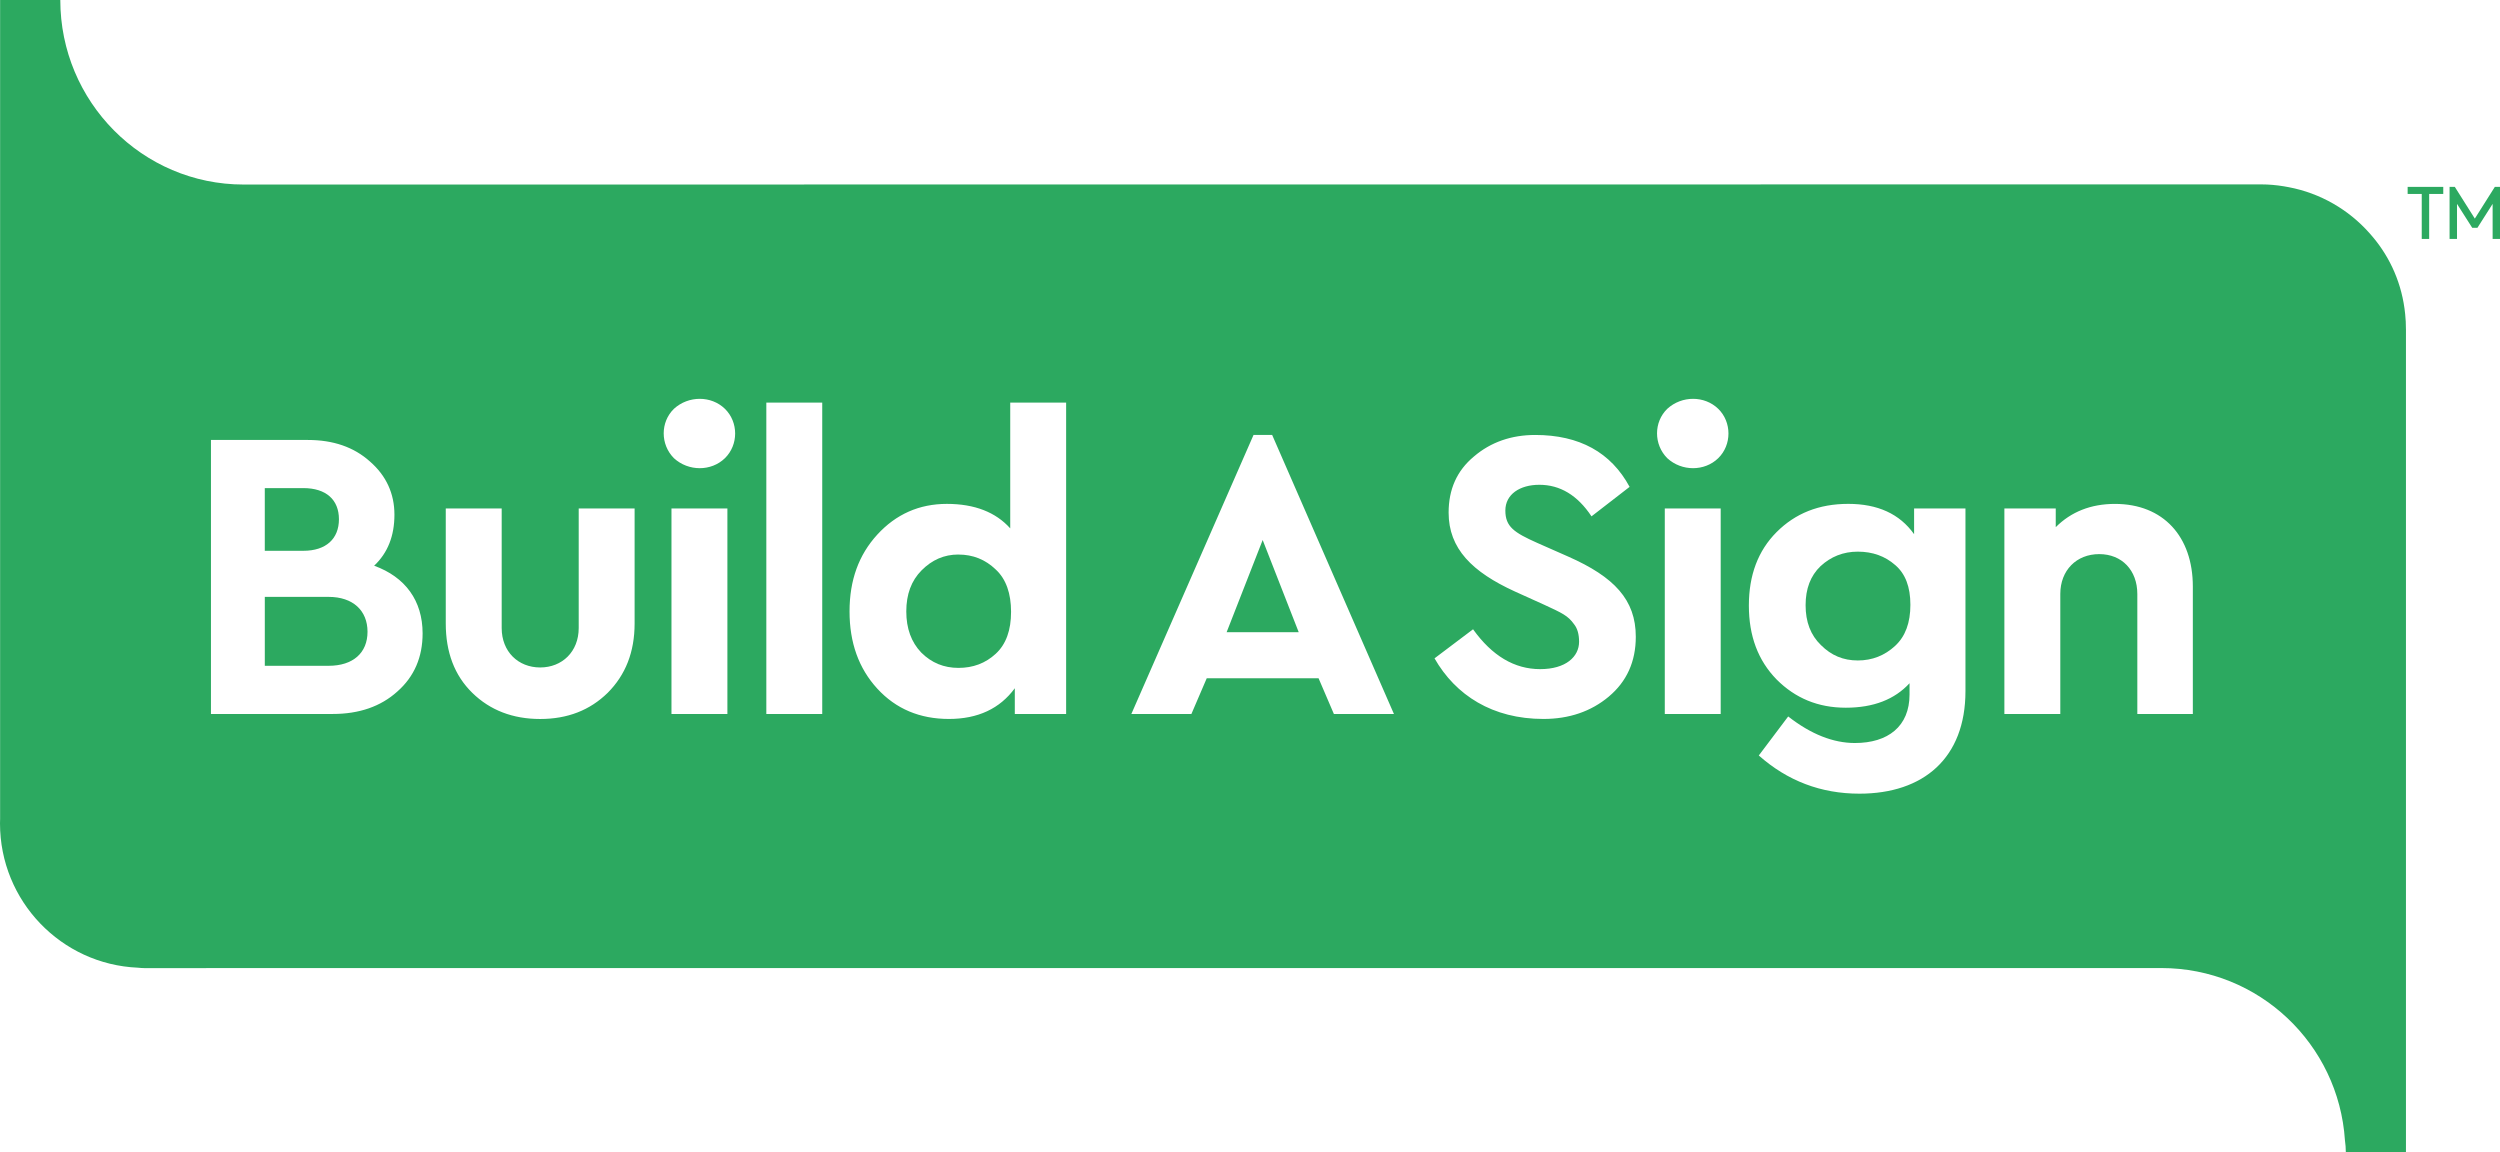 <?xml version="1.0" encoding="UTF-8"?>
<svg width="141" height="65" viewBox="0 0 141 65" fill="none" xmlns="http://www.w3.org/2000/svg">
    <g clip-path="url(#clip0_6057_5817)">
        <path d="M135.792 10.54H137.8V10.939H137.005V13.476H136.586V10.939H135.791V10.54H135.792Z" fill="#2CA960"/>
        <path d="M139.725 12.847H139.433L138.575 11.499V13.475H138.156V10.538H138.45L139.58 12.329L140.71 10.538H141.003V13.475H140.584V11.499L139.727 12.847H139.725Z" fill="#2CA960"/>
        <path d="M54.059 31.275C53.241 31.275 52.564 31.58 51.98 32.165C51.396 32.751 51.115 33.524 51.115 34.484C51.115 35.444 51.396 36.216 51.956 36.802C52.54 37.388 53.241 37.669 54.058 37.669C54.874 37.669 55.577 37.412 56.159 36.873C56.744 36.335 57.024 35.539 57.024 34.508C57.024 33.477 56.744 32.658 56.159 32.12C55.575 31.558 54.874 31.277 54.058 31.277L54.059 31.275Z" fill="#2CA960"/>
        <path d="M69.182 35.655H73.247L71.215 30.457L69.182 35.655Z" fill="#2CA960"/>
        <path d="M104.778 31.113C103.96 31.113 103.259 31.395 102.677 31.933C102.117 32.472 101.836 33.197 101.836 34.134C101.836 35.072 102.117 35.82 102.701 36.383C103.285 36.968 103.962 37.25 104.78 37.25C105.598 37.25 106.299 36.968 106.882 36.43C107.466 35.891 107.746 35.119 107.746 34.112C107.746 33.105 107.466 32.356 106.882 31.863C106.322 31.372 105.621 31.113 104.78 31.113H104.778Z" fill="#2CA960"/>
        <path d="M19.116 29.286C19.116 28.185 18.392 27.529 17.107 27.529H14.934V31.065H17.107C18.392 31.065 19.116 30.385 19.116 29.285V29.286Z" fill="#2CA960"/>
        <path d="M18.532 33.664H14.935V37.551H18.532C19.91 37.551 20.728 36.825 20.728 35.631C20.728 34.437 19.91 33.664 18.532 33.664Z" fill="#2CA960"/>
        <path d="M135.695 18.566C135.695 18.418 135.691 18.273 135.684 18.127C135.684 18.103 135.679 18.078 135.678 18.053C135.671 17.938 135.662 17.824 135.651 17.711C135.48 16.006 134.81 14.544 133.844 13.387C133.831 13.372 133.817 13.356 133.804 13.34C133.749 13.276 133.694 13.21 133.637 13.147C132.468 11.83 130.877 10.896 129.078 10.556C128.991 10.539 128.904 10.525 128.818 10.509C128.811 10.509 128.806 10.506 128.8 10.506C128.382 10.438 127.962 10.4 127.544 10.4L13.739 10.408C8.022 10.409 3.401 5.731 3.401 0H0.006V46.193C0.003 46.273 0 46.355 0 46.436C0 50.82 3.453 54.394 7.78 54.578C7.908 54.592 8.027 54.601 8.132 54.601L121.903 54.598C127.402 54.598 131.898 58.886 132.254 64.307C132.287 64.534 132.305 64.764 132.305 64.994C132.305 64.996 132.305 64.997 132.305 64.999H135.696V18.588C135.696 18.588 135.696 18.581 135.696 18.577C135.696 18.573 135.696 18.57 135.696 18.566H135.695ZM22.408 39.004C21.474 39.846 20.259 40.268 18.765 40.268H11.898V24.814H17.364C18.789 24.814 19.957 25.212 20.868 26.031C21.779 26.826 22.246 27.833 22.246 29.027C22.246 30.222 21.872 31.181 21.102 31.907C22.853 32.54 23.835 33.874 23.835 35.724C23.835 37.058 23.367 38.16 22.41 39.002L22.408 39.004ZM35.792 35.164C35.792 36.78 35.278 38.068 34.274 39.075C33.269 40.059 32.008 40.551 30.466 40.551C28.924 40.551 27.641 40.059 26.636 39.075C25.631 38.091 25.141 36.781 25.141 35.164V28.677H28.295V35.421C28.295 36.755 29.229 37.645 30.466 37.645C31.703 37.645 32.639 36.755 32.639 35.421V28.677H35.792V35.164ZM41.025 40.268H37.871V28.677H41.025V40.268ZM40.884 25.843C40.113 26.593 38.828 26.593 38.011 25.843C37.24 25.071 37.24 23.806 38.011 23.056C38.829 22.307 40.113 22.307 40.884 23.056C41.655 23.806 41.655 25.093 40.884 25.843ZM46.374 40.268H43.221V22.705H46.374V40.268ZM60.132 40.268H57.235V38.817C56.394 39.964 55.156 40.549 53.52 40.549C51.884 40.549 50.531 39.986 49.479 38.839C48.427 37.692 47.914 36.241 47.914 34.484C47.914 32.727 48.429 31.3 49.479 30.152C50.531 29.005 51.839 28.419 53.403 28.419C54.968 28.419 56.159 28.887 56.977 29.8V22.705H60.13V40.268H60.132ZM75.231 40.268L74.367 38.254H68.06L67.195 40.268H63.808L70.699 24.532H71.75L78.618 40.268H75.231ZM90.74 39.285C89.736 40.128 88.497 40.549 87.05 40.549C84.177 40.549 82.098 39.215 80.907 37.131L83.08 35.491C84.154 36.99 85.415 37.739 86.865 37.739C88.314 37.739 89.06 37.037 89.06 36.194C89.06 35.773 88.966 35.444 88.78 35.21C88.429 34.718 88.103 34.577 87.098 34.11L85.439 33.36C83.034 32.26 81.702 30.949 81.702 28.91C81.702 27.599 82.169 26.545 83.127 25.749C84.084 24.929 85.253 24.532 86.584 24.532C89.083 24.532 90.859 25.516 91.91 27.459L89.761 29.122C88.968 27.927 87.986 27.342 86.817 27.342C85.72 27.342 84.902 27.88 84.902 28.793C84.902 29.706 85.392 30.035 86.701 30.62L88.452 31.393C91.045 32.54 92.259 33.828 92.259 35.913C92.259 37.318 91.745 38.441 90.74 39.284V39.285ZM97.047 40.268H93.894V28.677H97.047V40.268ZM96.907 25.843C96.136 26.593 94.851 26.593 94.035 25.843C93.264 25.071 93.264 23.806 94.035 23.056C94.853 22.307 96.136 22.307 96.907 23.056C97.678 23.806 97.678 25.093 96.907 25.843ZM110.852 38.979C110.852 42.749 108.492 44.763 104.871 44.763C102.698 44.763 100.807 44.038 99.196 42.609L100.854 40.408C102.14 41.415 103.401 41.906 104.615 41.906C106.483 41.906 107.698 40.969 107.698 39.167V38.534C106.857 39.448 105.666 39.915 104.102 39.915C102.537 39.915 101.252 39.377 100.2 38.322C99.149 37.245 98.636 35.864 98.636 34.154C98.636 32.444 99.15 31.063 100.2 30.01C101.252 28.956 102.583 28.418 104.241 28.418C105.9 28.418 107.138 28.98 107.955 30.127V28.676H110.852V38.979ZM123.676 40.268H120.545V33.5C120.545 32.166 119.68 31.252 118.396 31.252C117.113 31.252 116.201 32.164 116.201 33.5V40.268H113.047V28.677H115.944V29.732C116.809 28.865 117.929 28.42 119.284 28.42C122.017 28.42 123.676 30.27 123.676 33.08V40.269V40.268Z" fill="#2CA960"/>
    </g>
    <defs>
        <clipPath id="clip0_6057_5817">
            <rect width="141" height="65" fill="white"/>
        </clipPath>
    </defs>
</svg>
